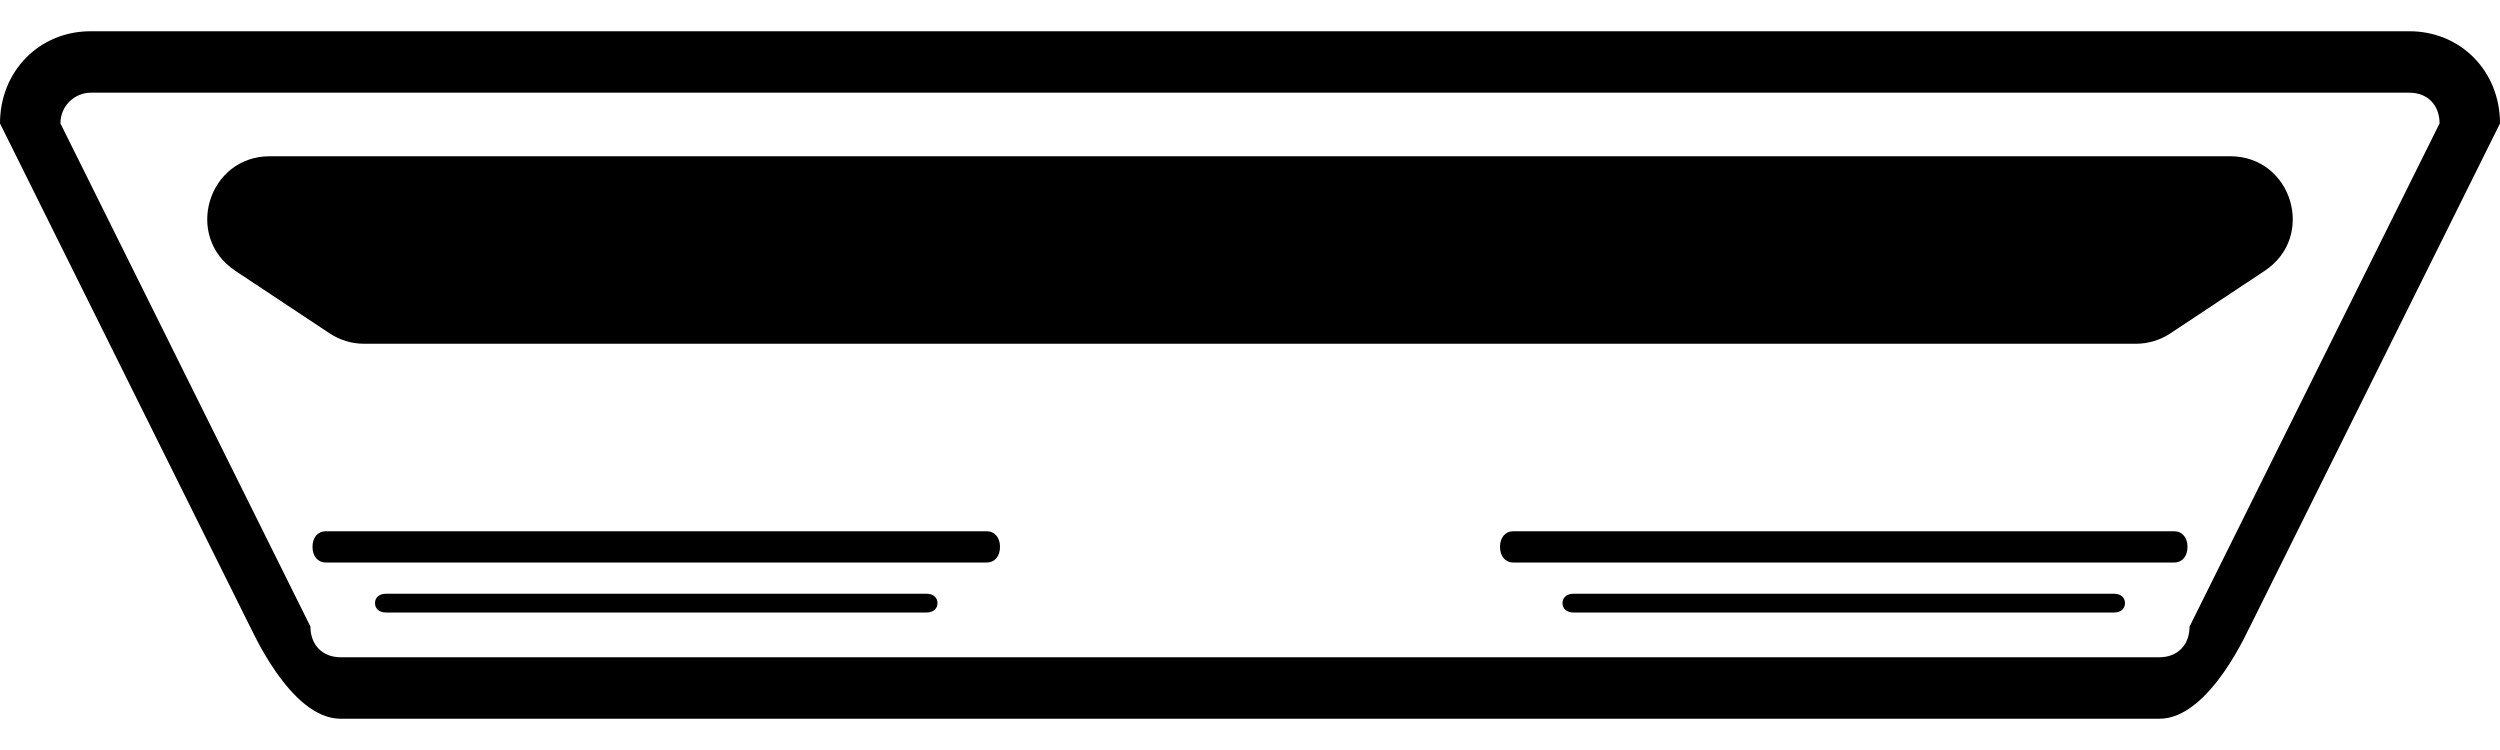 <svg width="40" height="12" viewBox="0 0 40 12" fill="none" xmlns="http://www.w3.org/2000/svg">
<path d="M38.55 0.5H1.45C0.628 0.5 0 1.139 0 1.975L4 10.025C4 10 4.628 11.5 5.45 11.5H34.55C35.372 11.5 36 10 36 10.025L40 1.975C40 1.139 39.372 0.5 38.55 0.5ZM35.033 10.025C35.033 10.32 34.84 10.516 34.55 10.516H5.45C5.16 10.516 4.967 10.32 4.967 10.025L0.967 1.975C0.967 1.68 1.208 1.483 1.45 1.483H38.55C38.84 1.483 39.033 1.68 39.033 1.975L35.033 10.025Z" fill="black"/>
<path d="M3.765 4.333C2.939 3.786 3.327 2.5 4.317 2.5H35.683C36.673 2.5 37.061 3.786 36.235 4.333L34.727 5.333C34.563 5.442 34.371 5.5 34.175 5.5H5.825C5.629 5.5 5.436 5.442 5.273 5.333L3.765 4.333Z" fill="black"/>
<path d="M34.788 8.5H24.212C24.085 8.5 24 8.6 24 8.75C24 8.9 24.085 9 24.212 9H34.788C34.915 9 35 8.9 35 8.75C35 8.6 34.915 8.5 34.788 8.5Z" fill="black"/>
<path d="M33.827 9.5H25.173C25.069 9.5 25 9.56 25 9.65C25 9.74 25.069 9.8 25.173 9.8H33.827C33.931 9.8 34 9.74 34 9.65C34 9.56 33.931 9.5 33.827 9.5Z" fill="black"/>
<path d="M14.827 9.5H6.173C6.069 9.5 6 9.56 6 9.65C6 9.74 6.069 9.8 6.173 9.8H14.827C14.931 9.8 15 9.74 15 9.65C15 9.56 14.931 9.5 14.827 9.5Z" fill="black"/>
<path d="M15.789 8.5H5.212C5.085 8.5 5 8.6 5 8.75C5 8.9 5.085 9 5.212 9H15.789C15.915 9 16 8.9 16 8.75C16 8.6 15.915 8.5 15.789 8.5Z" fill="black"/>
</svg>

